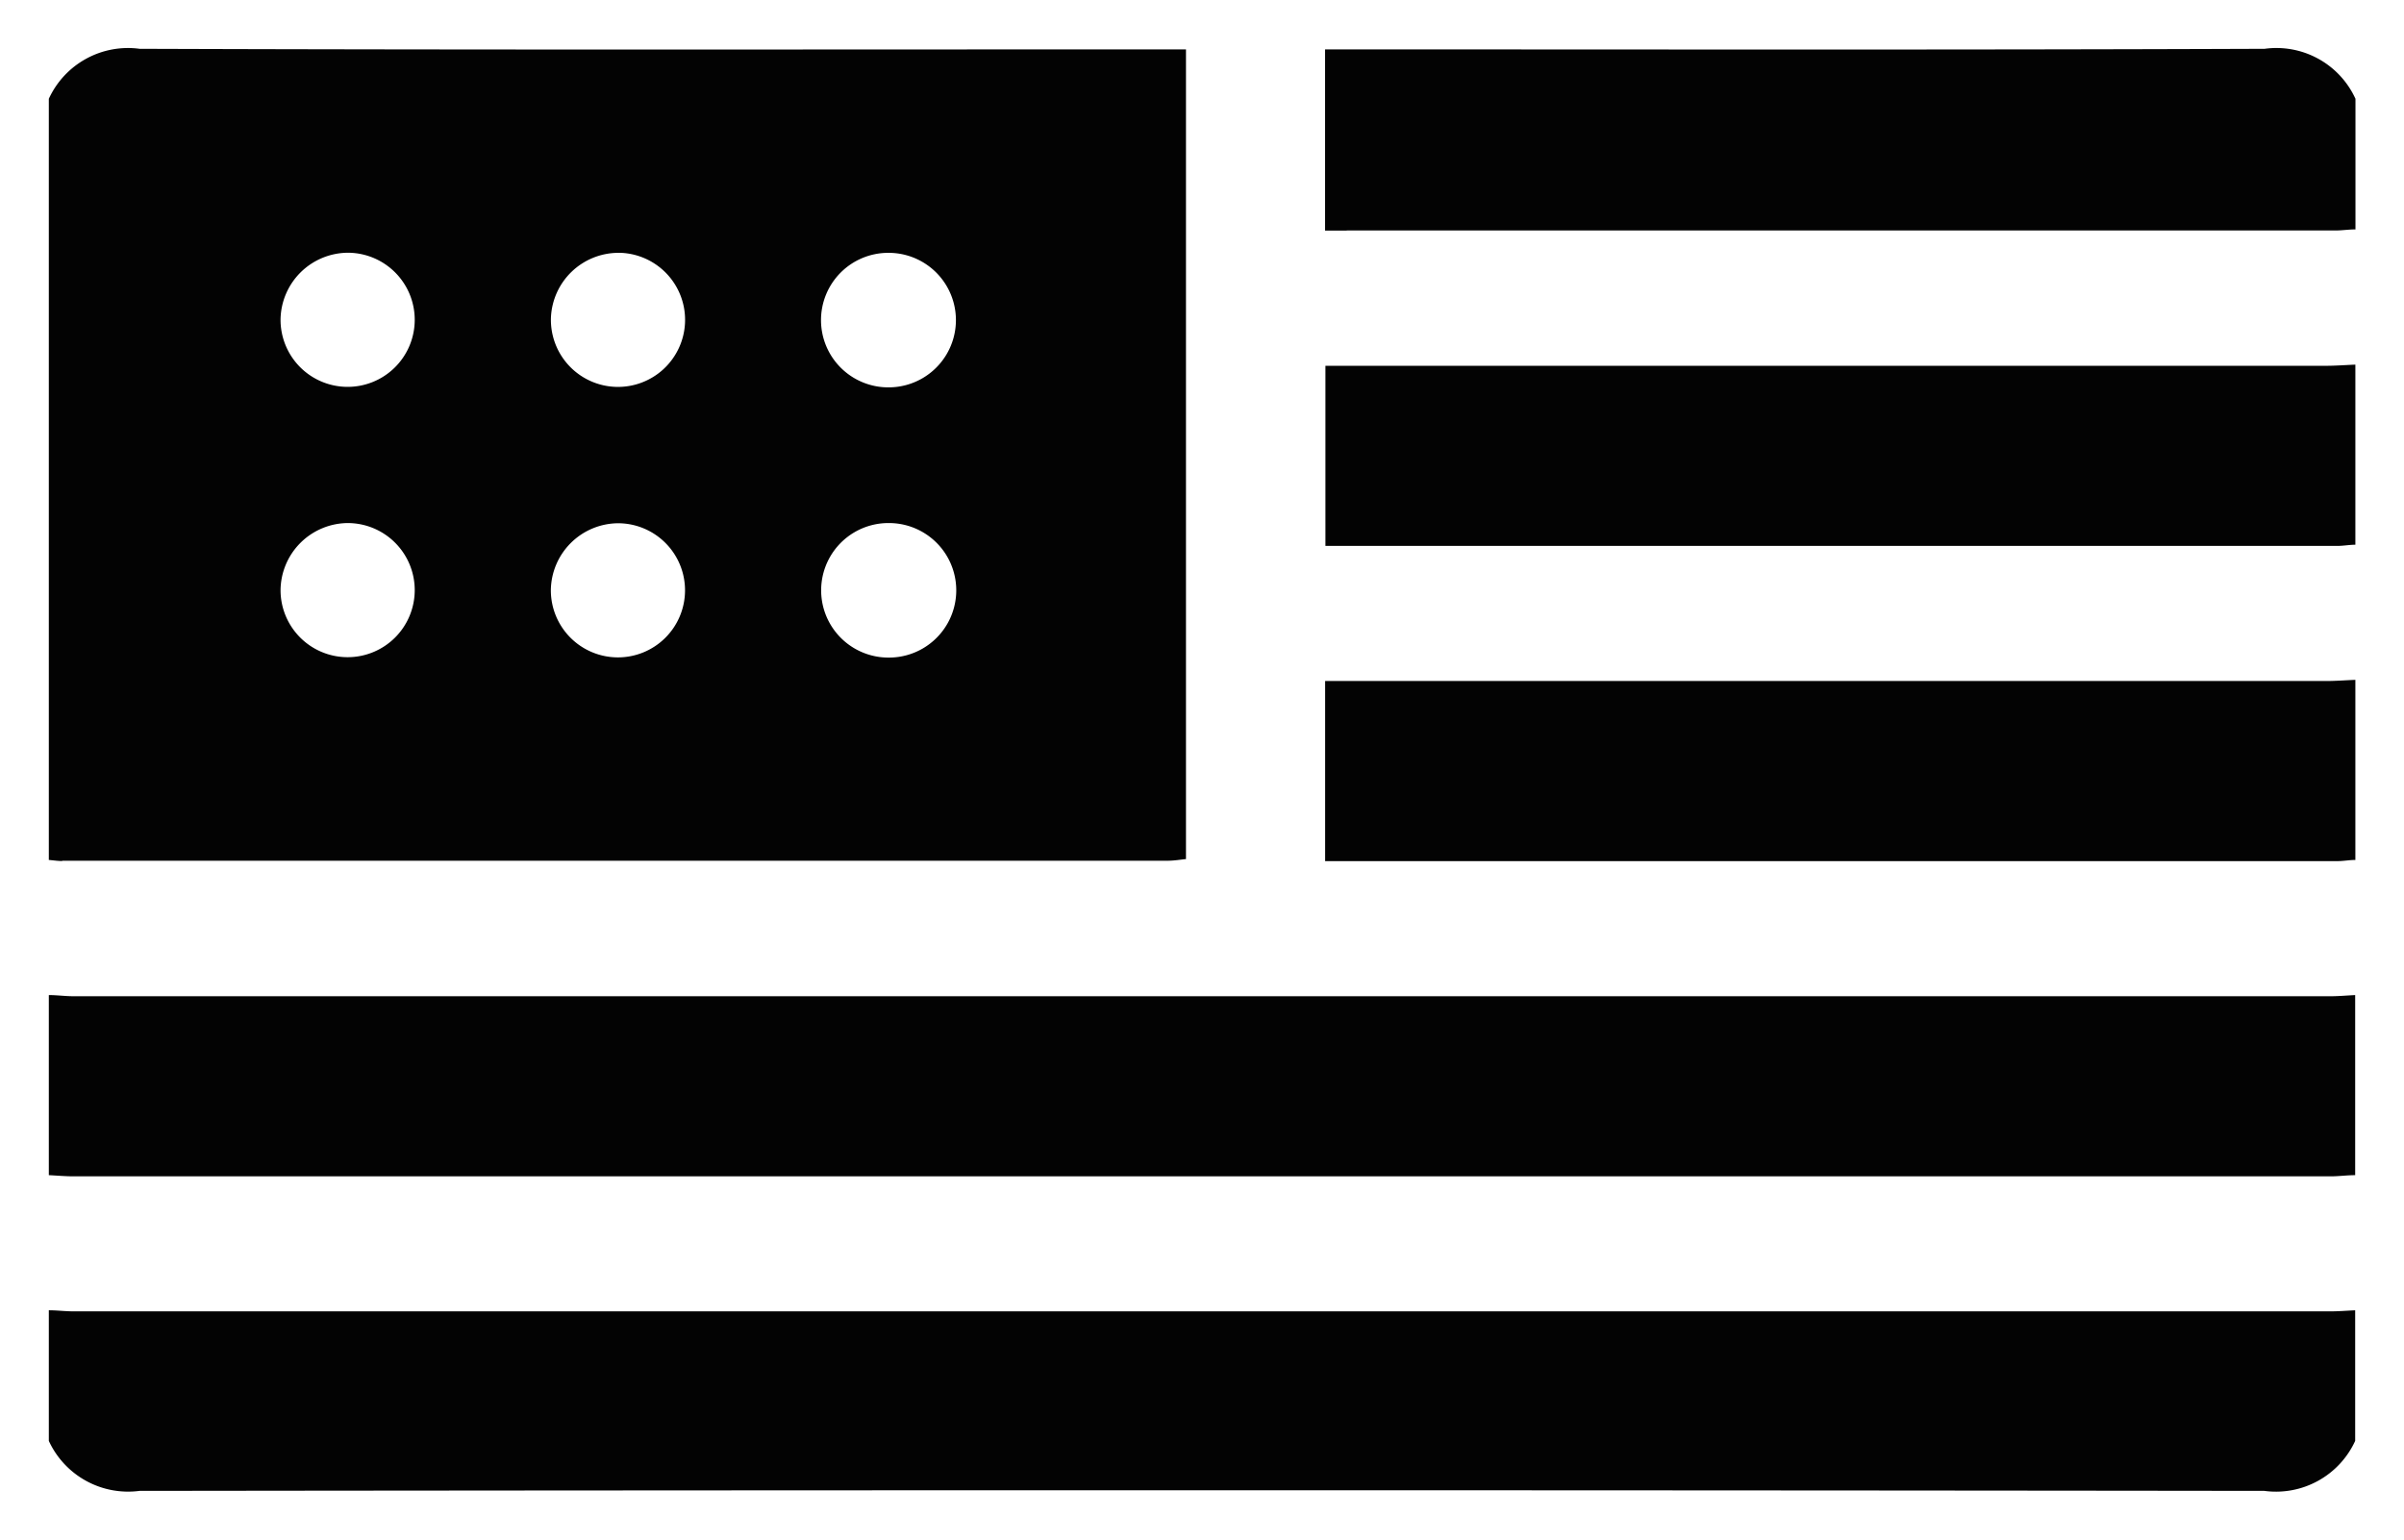 <svg xmlns="http://www.w3.org/2000/svg" width="24.618" height="15.772" viewBox="0 0 24.618 15.772">
  <path id="Union_8" data-name="Union 8" d="M0,14.26V12.922c.084,0,.168.011.252.011H23.366c.084,0,.168-.007.252-.011V14.26a.892.892,0,0,1-.93.512q-10.88-.013-21.759,0h0A.894.894,0,0,1,0,14.26Zm.252-2.71c-.084,0-.168-.008-.252-.012V9.693c.084,0,.168.012.252.012H23.366c.084,0,.168-.008.252-.012v1.845c-.084,0-.168.012-.252.012H.252ZM13.27,8.321h-.2V6.476H23.32c.1,0,.2-.008.3-.012V8.309c-.061,0-.122.012-.183.012H13.27ZM.137,8.32C.092,8.32.046,8.313,0,8.309V.512A.892.892,0,0,1,.93,0C4.4.012,7.877.006,11.35.006h.295V8.3c-.058.006-.123.017-.189.017H.137ZM8.589,4.858a.689.689,0,1,0,.018,1.378A.689.689,0,0,0,8.6,4.858Zm-6.216.689a.687.687,0,1,0,.69-.689h0A.694.694,0,0,0,2.373,5.547Zm2.768,0a.687.687,0,1,0,.693-.687h0A.694.694,0,0,0,5.141,5.545ZM8.593,2.09A.689.689,0,0,0,8.6,3.468a.689.689,0,0,0,0-1.378Zm-3.451.661a.687.687,0,1,0,.717-.661H5.826A.693.693,0,0,0,5.142,2.751Zm-2.769.018a.687.687,0,1,0,.7-.68H3.061A.694.694,0,0,0,2.373,2.769Zm10.9,2.323h-.2V3.247H23.32c.1,0,.2-.008.3-.012V5.08c-.061,0-.122.012-.183.012H13.27Zm.02-3.23h-.224V.006h.261c3.12,0,6.24.006,9.361-.006a.89.89,0,0,1,.93.512V1.85c-.069,0-.138.011-.207.011H13.29Z" transform="translate(0.5 0.5)" fill="#030303" stroke="rgba(0,0,0,0)" stroke-width="1"/>
</svg>
